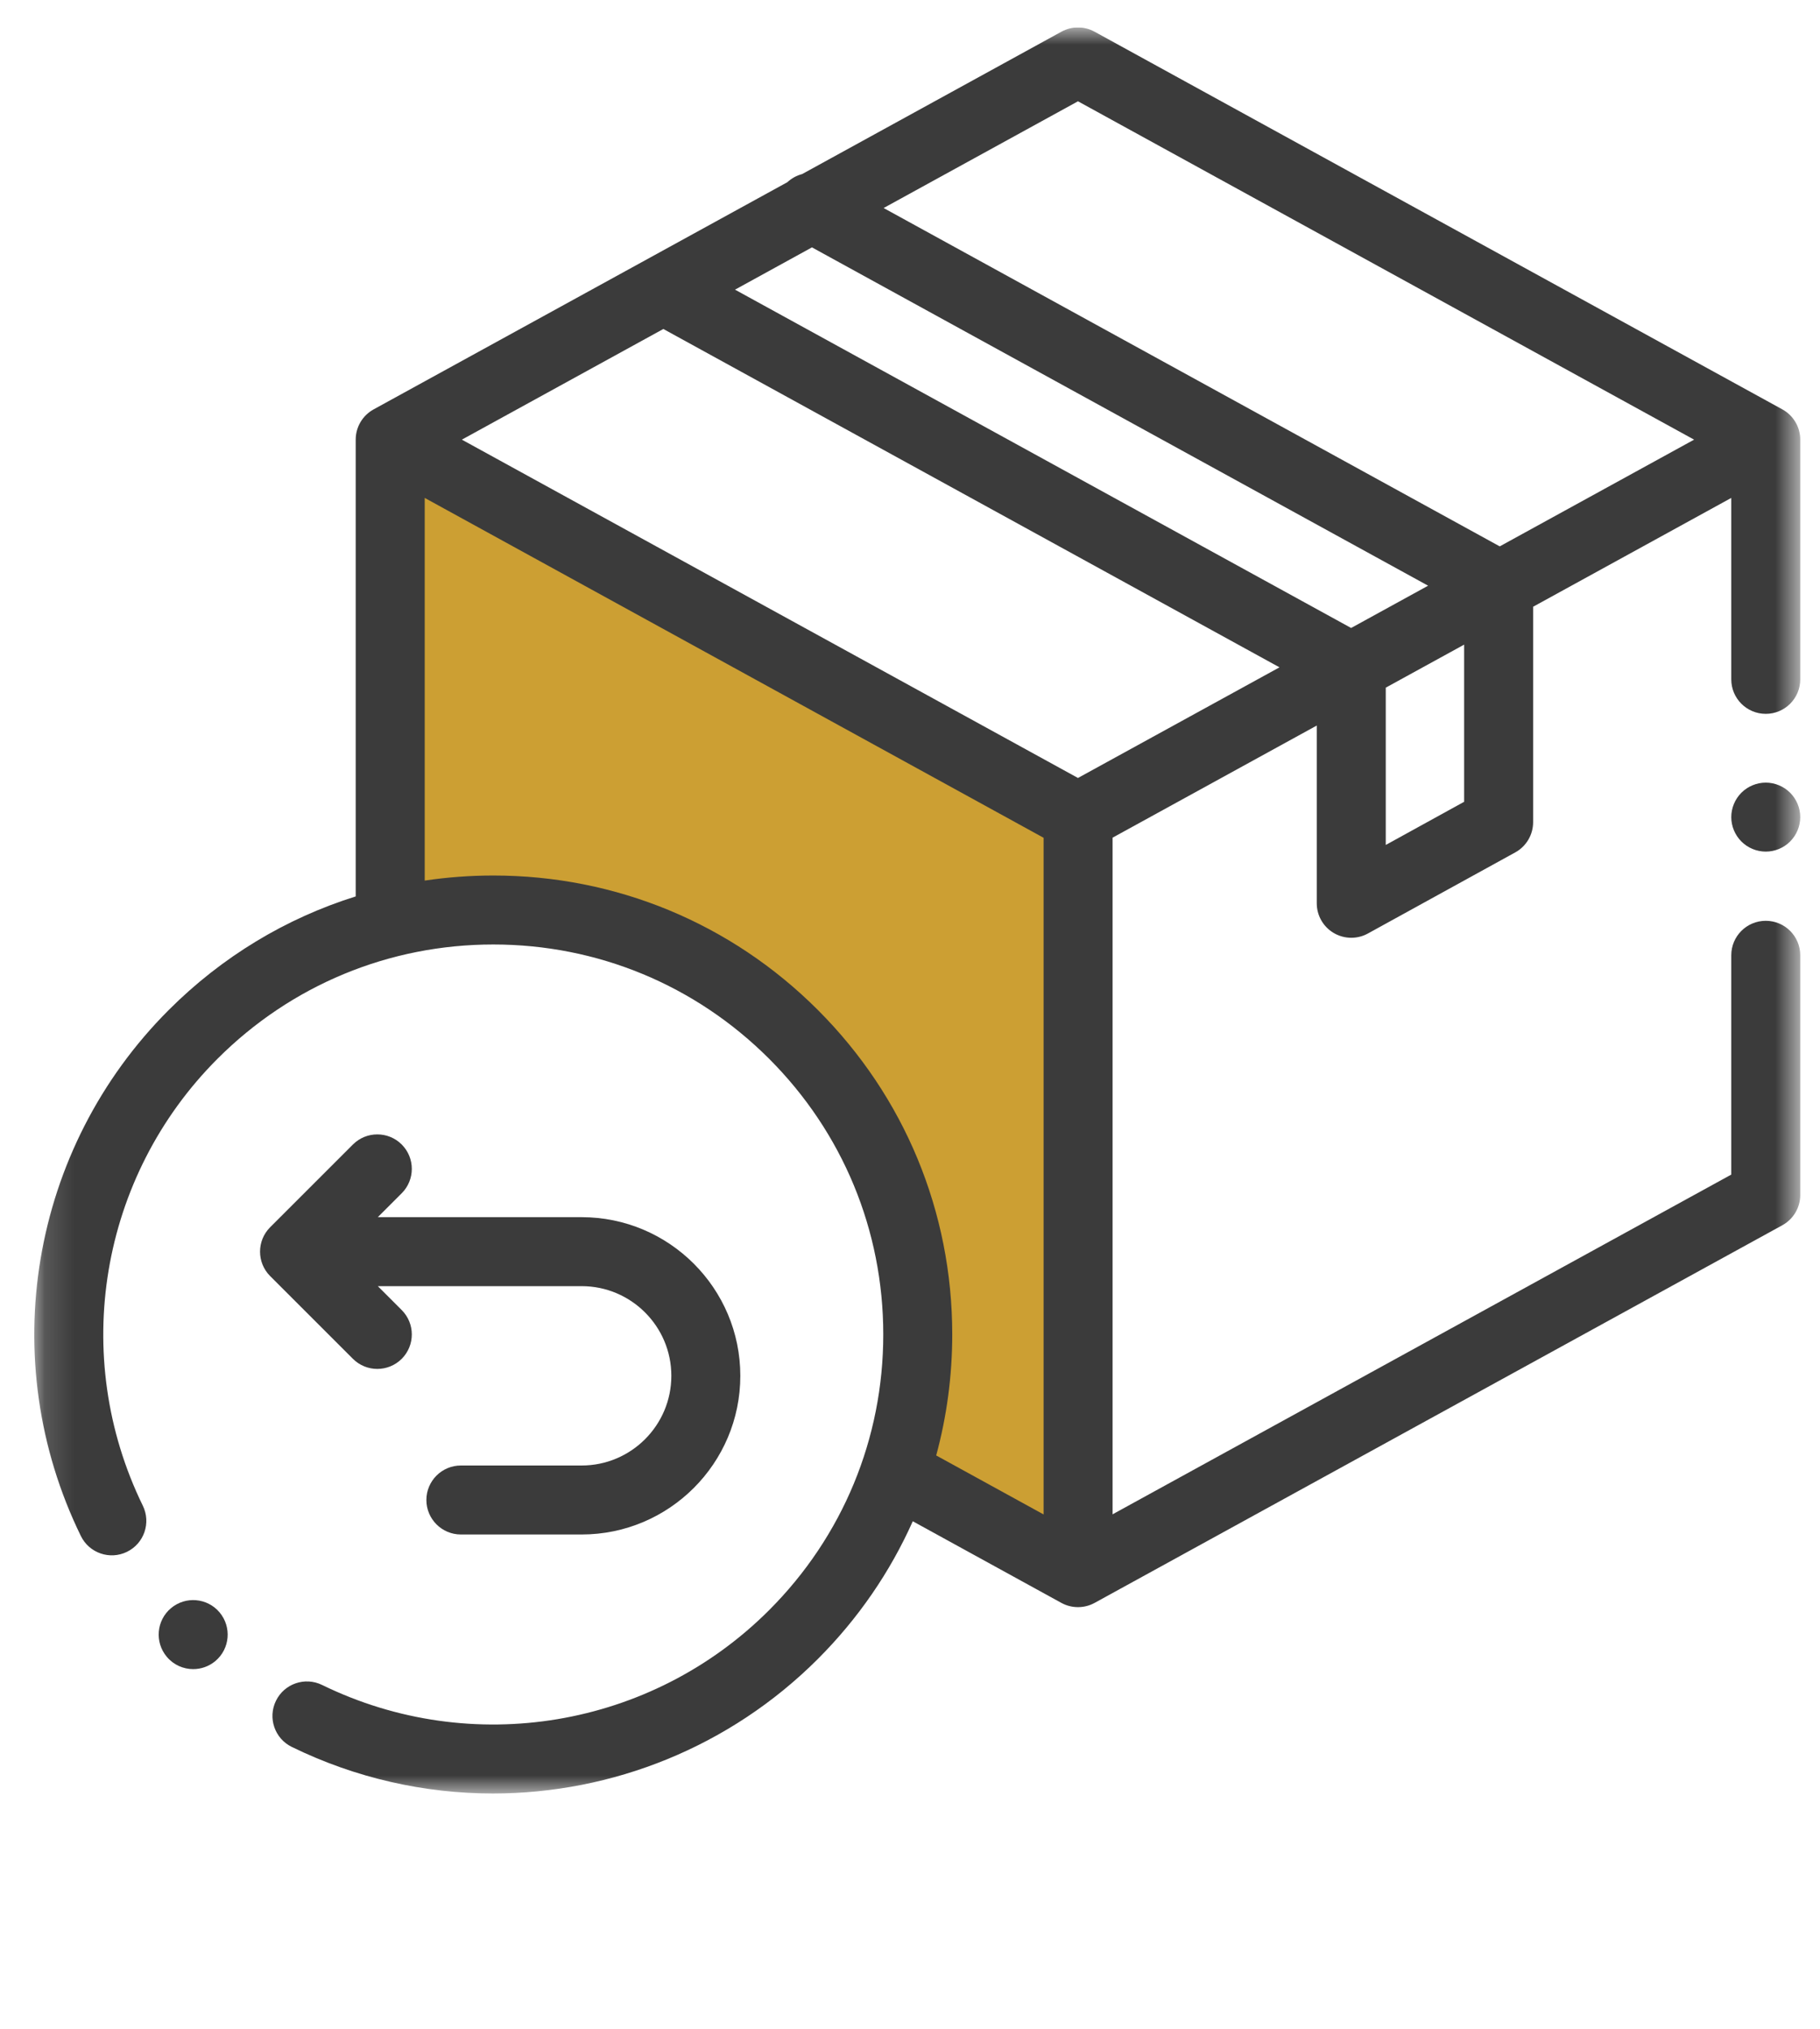 <svg xmlns="http://www.w3.org/2000/svg" fill="none" viewBox="0 0 61 68" height="68" width="61">
<g clip-path="url(#clip0_6_305)">
<g clip-path="url(#clip1_6_305)">
<g clip-path="url(#clip2_6_305)">
<mask height="61" width="60" y="0" x="1" maskUnits="userSpaceOnUse" style="mask-type:luminance" id="mask0_6_305">
<path fill="white" d="M60.338 0.92H1.149V60.109H60.338V0.92Z"></path>
</mask>
<g mask="url(#mask0_6_305)">
<path fill="#CC9F33" d="M12.929 15.063V30.92C15.929 29.92 23.3 29.72 28.786 36.92C30.071 39.634 32.129 45.92 30.071 49.349L36.071 52.777V27.063L12.929 15.063Z"></path>
<path fill="#3B3B3B" d="M59.739 13.721L36.687 1.063C36.34 0.873 35.92 0.873 35.574 1.063L26.885 5.834C26.702 5.882 26.531 5.975 26.389 6.107L12.522 13.721C12.152 13.924 11.922 14.312 11.922 14.735V30.044C9.583 30.776 7.44 32.066 5.657 33.849C1.011 38.494 -0.173 45.579 2.71 51.479C2.99 52.053 3.682 52.291 4.256 52.01C4.83 51.73 5.067 51.038 4.787 50.464C2.338 45.451 3.344 39.431 7.292 35.483C9.761 33.015 13.043 31.655 16.534 31.655C20.025 31.655 23.307 33.015 25.776 35.483C28.244 37.952 29.604 41.234 29.604 44.725C29.604 48.216 28.244 51.498 25.776 53.967C21.828 57.915 15.808 58.921 10.795 56.472C10.221 56.191 9.529 56.429 9.249 57.003C8.969 57.577 9.206 58.269 9.78 58.549C11.929 59.599 14.235 60.11 16.524 60.11C20.517 60.109 24.457 58.555 27.411 55.602C28.765 54.247 29.835 52.685 30.593 50.986L35.574 53.722C35.747 53.817 35.939 53.864 36.13 53.864C36.322 53.864 36.514 53.817 36.687 53.722L59.739 41.064C60.108 40.861 60.338 40.472 60.338 40.051V32.017C60.338 31.378 59.821 30.861 59.182 30.861C58.544 30.861 58.026 31.378 58.026 32.017V39.367L37.29 50.753V28.075L44.133 24.317V30.274C44.133 30.683 44.349 31.061 44.701 31.269C44.883 31.376 45.086 31.43 45.29 31.43C45.481 31.43 45.673 31.383 45.847 31.287L50.787 28.568C51.156 28.365 51.385 27.977 51.385 27.555V20.335L58.026 16.688V22.769C58.026 23.407 58.544 23.925 59.182 23.925C59.821 23.925 60.338 23.407 60.338 22.769V14.735C60.338 14.313 60.108 13.924 59.739 13.721ZM36.13 3.395L56.78 14.735L50.266 18.312L29.616 6.972L36.13 3.395ZM36.13 26.074L15.48 14.735L22.233 11.026L42.884 22.366L36.13 26.074ZM45.285 21.047L24.635 9.708L27.214 8.291L47.865 19.63L45.285 21.047ZM27.411 33.849C24.505 30.943 20.642 29.343 16.534 29.343C15.757 29.343 14.989 29.401 14.235 29.513V16.688L34.978 28.079V50.757L31.378 48.78C31.732 47.475 31.916 46.114 31.916 44.725C31.916 40.617 30.316 36.754 27.411 33.849ZM49.073 26.872L46.446 28.319V23.047L49.073 21.605V26.872Z"></path>
<path fill="#3B3B3B" d="M59.182 26.23C58.878 26.23 58.58 26.354 58.365 26.569C58.15 26.784 58.026 27.082 58.026 27.386C58.026 27.69 58.15 27.988 58.365 28.203C58.58 28.419 58.878 28.542 59.182 28.542C59.486 28.542 59.784 28.419 59.999 28.203C60.214 27.988 60.338 27.69 60.338 27.386C60.338 27.082 60.214 26.784 59.999 26.569C59.784 26.354 59.486 26.23 59.182 26.23Z"></path>
<path fill="#3B3B3B" d="M12.646 45.88C12.942 45.88 13.238 45.767 13.464 45.542C13.915 45.09 13.915 44.358 13.464 43.907L12.663 43.106H19.495C21.153 43.106 22.501 44.454 22.501 46.111C22.501 47.769 21.153 49.117 19.495 49.117H15.447C14.809 49.117 14.291 49.635 14.291 50.273C14.291 50.911 14.809 51.429 15.447 51.429H19.495C22.427 51.429 24.813 49.044 24.813 46.111C24.813 43.179 22.427 40.794 19.495 40.794H12.663L13.464 39.993C13.915 39.541 13.915 38.809 13.464 38.358C13.012 37.907 12.28 37.907 11.829 38.358L9.054 41.132C8.603 41.584 8.603 42.316 9.054 42.768L11.829 45.542C12.055 45.767 12.351 45.88 12.646 45.88Z"></path>
<path fill="#3B3B3B" d="M6.475 55.941C6.146 55.941 5.82 55.802 5.592 55.53L5.59 55.528C5.179 55.039 5.242 54.31 5.73 53.899C6.219 53.488 6.948 53.551 7.359 54.039C7.77 54.529 7.708 55.259 7.219 55.67C7.002 55.852 6.738 55.941 6.475 55.941Z"></path>
</g>
</g>
</g>
</g>
<defs>
<clipPath id="clip0_6_305">
<rect transform="translate(0.5 0.92)" fill="white" height="60" width="60"></rect>
</clipPath>
<clipPath id="clip1_6_305">
<rect transform="translate(0.5 0.92)" fill="white" height="60" width="60"></rect>
</clipPath>
<clipPath id="clip2_6_305">
<rect transform="translate(0.5 0.92)" fill="white" height="60" width="60"></rect>
</clipPath>
</defs>
</svg>
